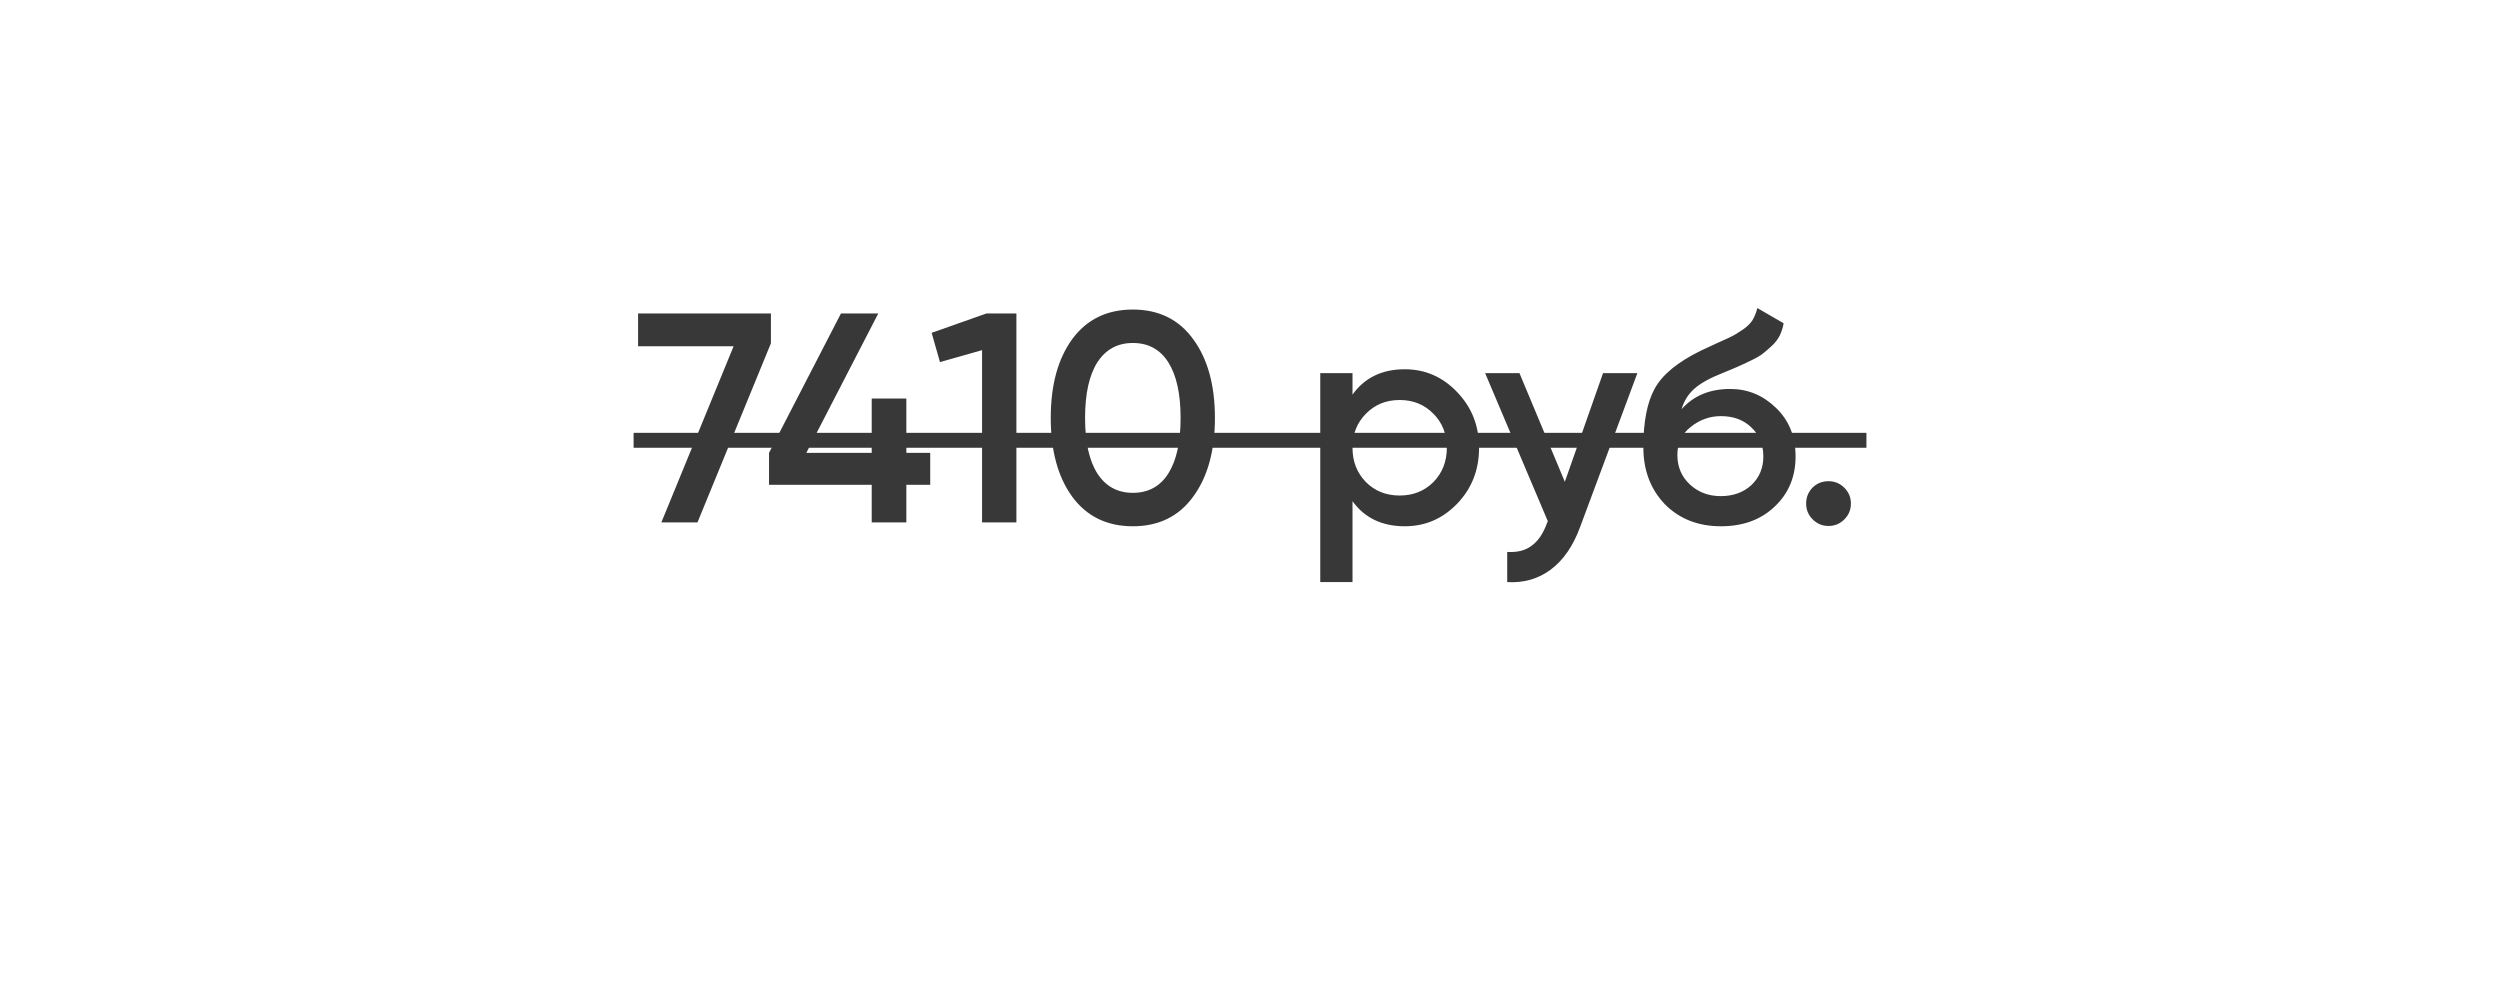 <?xml version="1.0" encoding="UTF-8"?> <svg xmlns="http://www.w3.org/2000/svg" width="134" height="54" viewBox="0 0 134 54" fill="none"> <g filter="url(#filter0_d)"> <rect x="12" y="8" width="110" height="30" rx="5" fill="white"></rect> </g> <path d="M34.201 16.8H41.321V18.4L37.385 28H35.449L39.321 18.56H34.201V16.8ZM49.86 24.272V25.984H48.58V28H46.724V25.984H41.22V24.272L45.076 16.8H47.076L43.22 24.272H46.724V21.36H48.58V24.272H49.86ZM52.879 16.8H54.479V28H52.639V18.768L50.383 19.408L49.935 17.84L52.879 16.8ZM63.952 26.624C63.184 27.68 62.106 28.208 60.72 28.208C59.333 28.208 58.25 27.68 57.472 26.624C56.704 25.568 56.32 24.16 56.32 22.4C56.32 20.64 56.704 19.232 57.472 18.176C58.25 17.12 59.333 16.592 60.72 16.592C62.106 16.592 63.184 17.12 63.952 18.176C64.73 19.232 65.12 20.64 65.12 22.4C65.12 24.16 64.73 25.568 63.952 26.624ZM60.72 26.416C61.552 26.416 62.186 26.069 62.624 25.376C63.061 24.683 63.28 23.691 63.28 22.4C63.28 21.109 63.061 20.117 62.624 19.424C62.186 18.731 61.552 18.384 60.72 18.384C59.898 18.384 59.264 18.731 58.816 19.424C58.378 20.117 58.16 21.109 58.16 22.4C58.16 23.691 58.378 24.683 58.816 25.376C59.264 26.069 59.898 26.416 60.72 26.416ZM75.294 19.792C76.392 19.792 77.331 20.203 78.11 21.024C78.888 21.835 79.278 22.827 79.278 24C79.278 25.184 78.888 26.181 78.11 26.992C77.331 27.803 76.392 28.208 75.294 28.208C74.078 28.208 73.144 27.76 72.494 26.864V31.2H70.766V20H72.494V21.152C73.144 20.245 74.078 19.792 75.294 19.792ZM73.214 25.84C73.694 26.32 74.296 26.56 75.022 26.56C75.747 26.56 76.35 26.32 76.83 25.84C77.31 25.349 77.55 24.736 77.55 24C77.55 23.264 77.31 22.656 76.83 22.176C76.35 21.685 75.747 21.44 75.022 21.44C74.296 21.44 73.694 21.685 73.214 22.176C72.734 22.656 72.494 23.264 72.494 24C72.494 24.736 72.734 25.349 73.214 25.84ZM85.923 20H87.763L84.691 28.256C84.318 29.269 83.795 30.027 83.123 30.528C82.451 31.029 81.673 31.253 80.787 31.2V29.584C81.331 29.616 81.769 29.504 82.099 29.248C82.441 29.003 82.713 28.603 82.915 28.048L82.963 27.936L79.603 20H81.443L83.875 25.824L85.923 20ZM92.243 28.208C91.017 28.208 90.014 27.813 89.235 27.024C88.467 26.224 88.083 25.205 88.083 23.968C88.083 22.613 88.286 21.568 88.691 20.832C89.097 20.085 89.918 19.408 91.155 18.8C91.358 18.704 91.657 18.565 92.051 18.384C92.457 18.203 92.734 18.075 92.883 18C93.033 17.915 93.219 17.797 93.443 17.648C93.667 17.488 93.833 17.323 93.939 17.152C94.046 16.971 94.131 16.757 94.195 16.512L95.603 17.328C95.561 17.563 95.491 17.781 95.395 17.984C95.299 18.176 95.161 18.357 94.979 18.528C94.798 18.699 94.638 18.837 94.499 18.944C94.371 19.051 94.153 19.179 93.843 19.328C93.534 19.477 93.305 19.584 93.155 19.648C93.017 19.712 92.75 19.824 92.355 19.984C91.651 20.261 91.134 20.549 90.803 20.848C90.483 21.136 90.259 21.499 90.131 21.936C90.771 21.211 91.641 20.848 92.739 20.848C93.678 20.848 94.494 21.184 95.187 21.856C95.891 22.528 96.243 23.397 96.243 24.464C96.243 25.552 95.87 26.448 95.123 27.152C94.387 27.856 93.427 28.208 92.243 28.208ZM92.227 26.592C92.899 26.592 93.449 26.395 93.875 26C94.302 25.595 94.515 25.083 94.515 24.464C94.515 23.835 94.302 23.317 93.875 22.912C93.459 22.507 92.915 22.304 92.243 22.304C91.646 22.304 91.107 22.496 90.627 22.88C90.147 23.253 89.907 23.755 89.907 24.384C89.907 25.024 90.131 25.552 90.579 25.968C91.027 26.384 91.577 26.592 92.227 26.592ZM98.857 27.84C98.622 28.075 98.34 28.192 98.009 28.192C97.678 28.192 97.396 28.075 97.161 27.84C96.926 27.605 96.809 27.323 96.809 26.992C96.809 26.661 96.921 26.379 97.145 26.144C97.38 25.909 97.668 25.792 98.009 25.792C98.34 25.792 98.622 25.909 98.857 26.144C99.092 26.379 99.209 26.661 99.209 26.992C99.209 27.323 99.092 27.605 98.857 27.84Z" fill="#383838"></path> <path d="M33.961 23.2H100.041V24H33.961V23.2Z" fill="#383838"></path> <defs> <filter id="filter0_d" x="0" y="0" width="134" height="54" filterUnits="userSpaceOnUse" color-interpolation-filters="sRGB"> <feFlood flood-opacity="0" result="BackgroundImageFix"></feFlood> <feColorMatrix in="SourceAlpha" type="matrix" values="0 0 0 0 0 0 0 0 0 0 0 0 0 0 0 0 0 0 127 0"></feColorMatrix> <feOffset dy="4"></feOffset> <feGaussianBlur stdDeviation="6"></feGaussianBlur> <feColorMatrix type="matrix" values="0 0 0 0 0.22 0 0 0 0 0.22 0 0 0 0 0.22 0 0 0 0.05 0"></feColorMatrix> <feBlend mode="normal" in2="BackgroundImageFix" result="effect1_dropShadow"></feBlend> <feBlend mode="normal" in="SourceGraphic" in2="effect1_dropShadow" result="shape"></feBlend> </filter> </defs> </svg> 